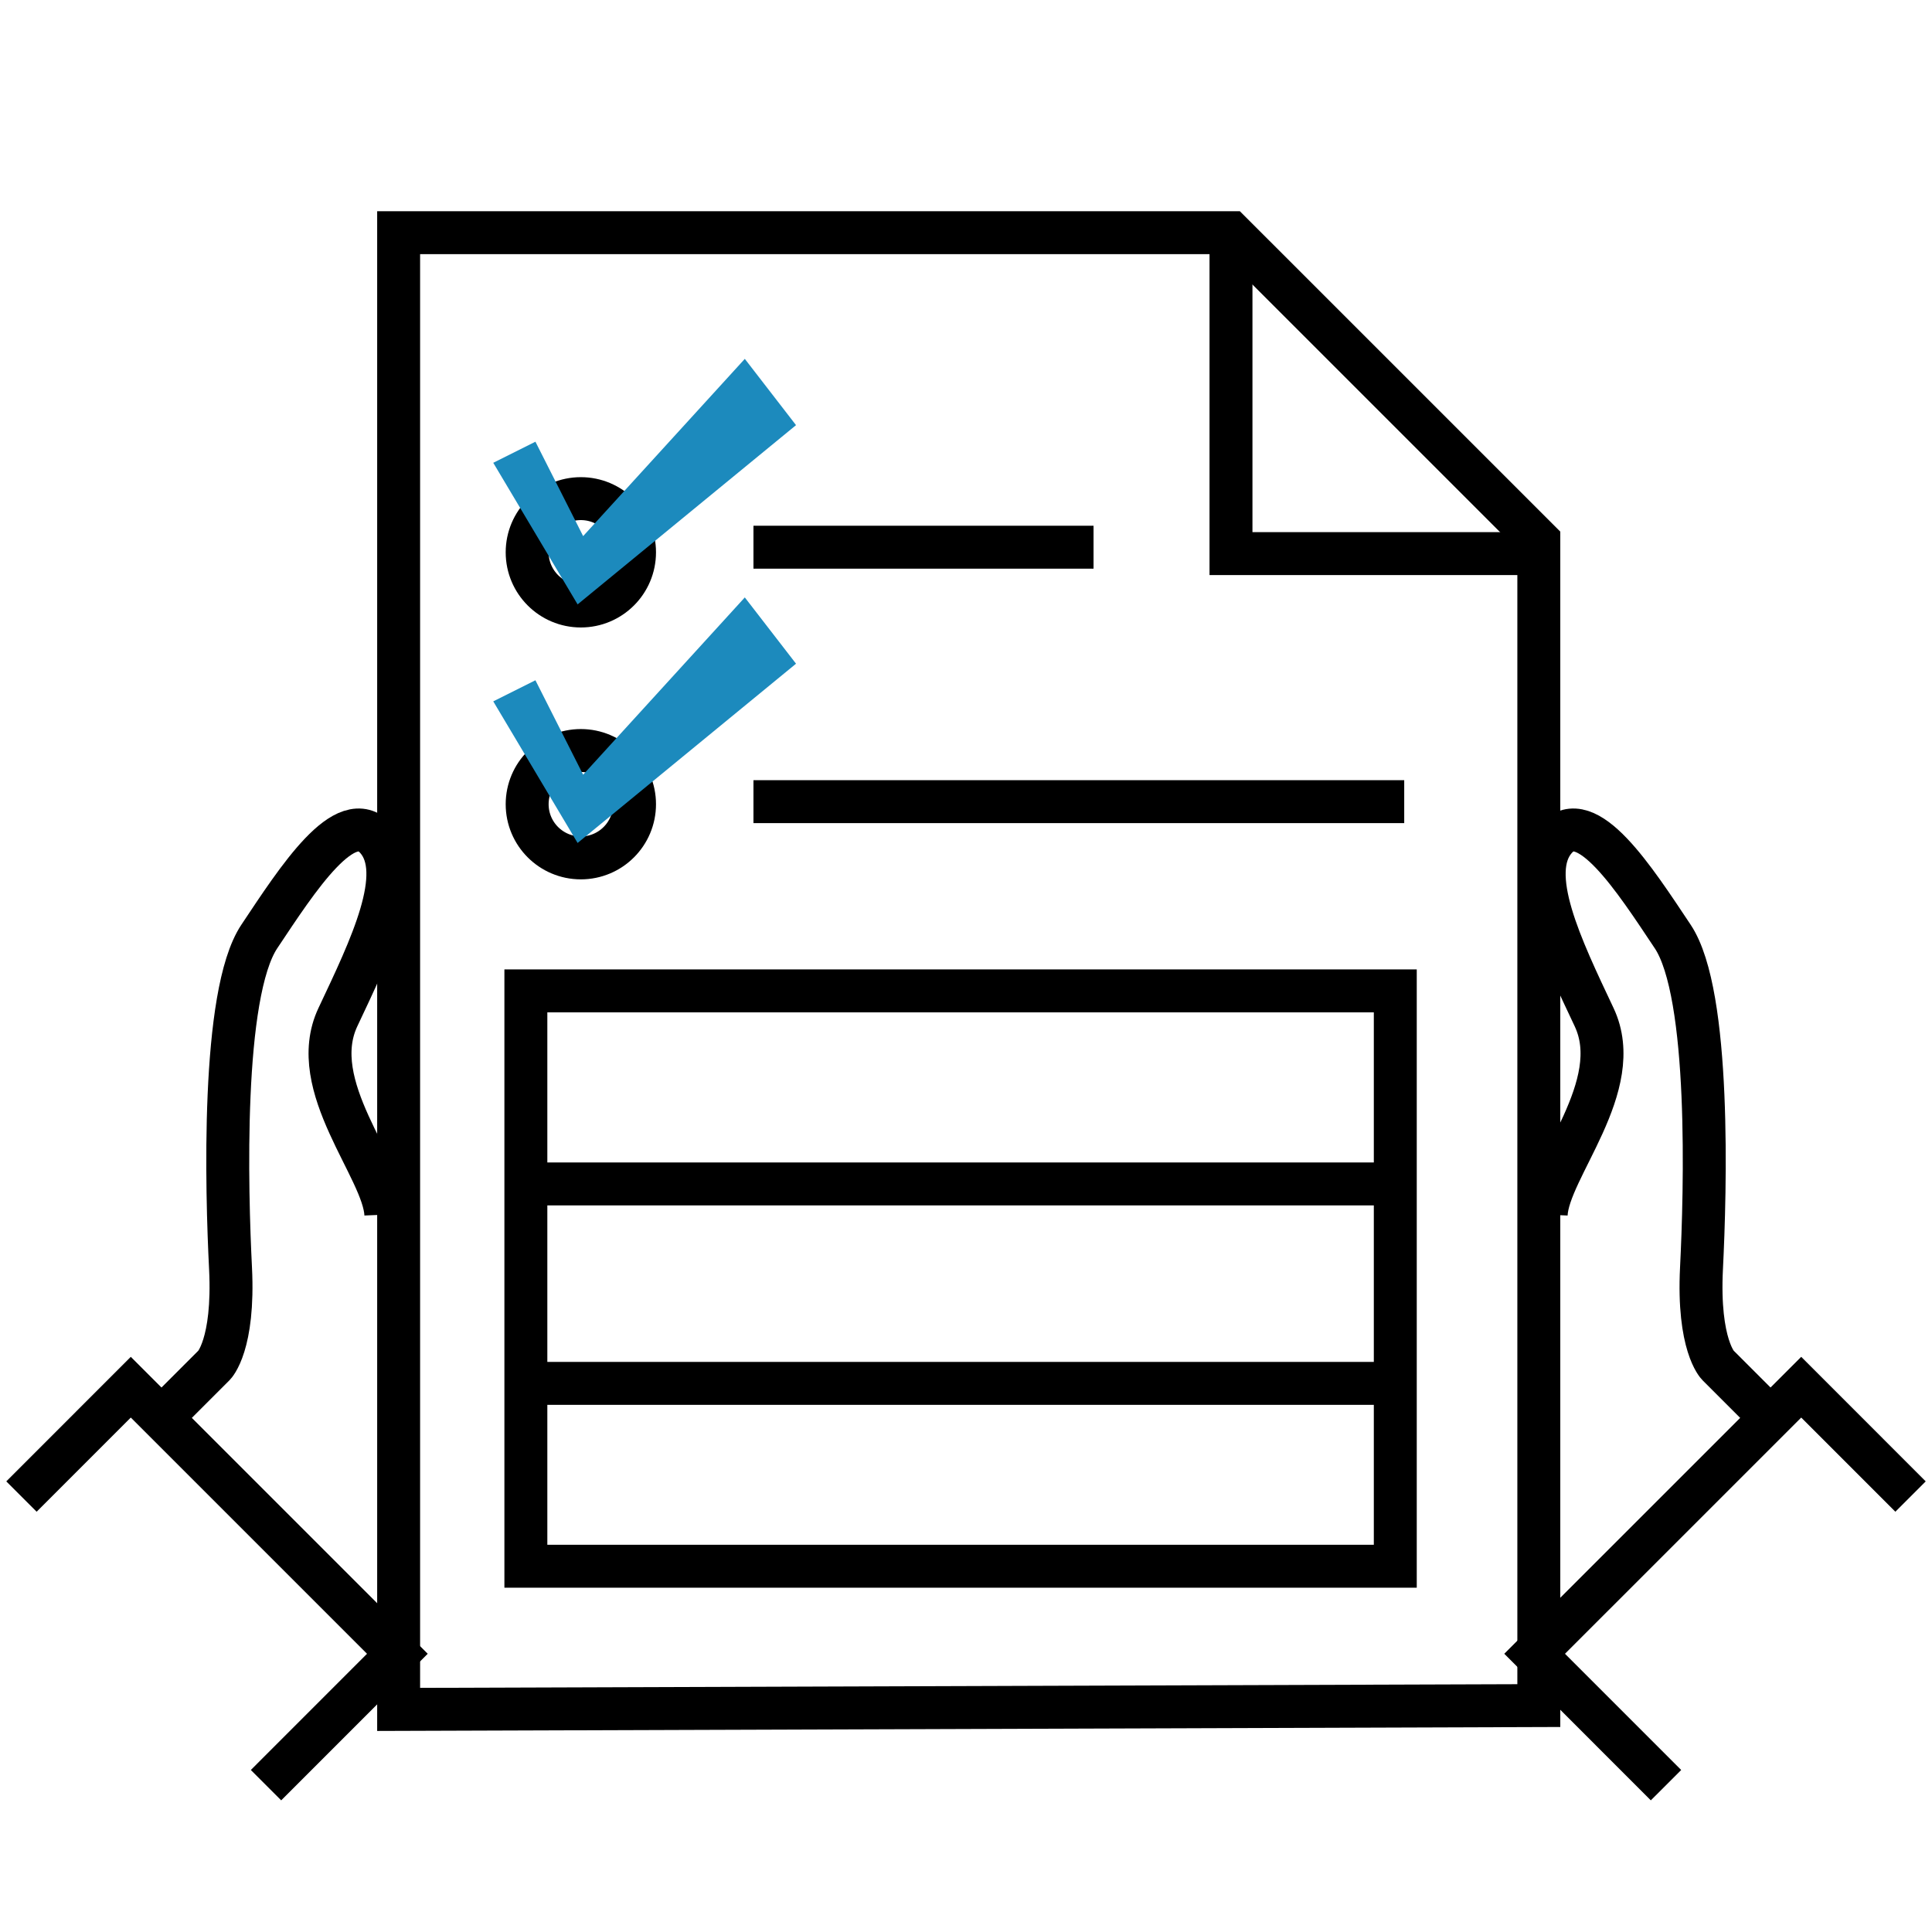 <?xml version="1.0" encoding="utf-8"?>
<!-- Generator: Adobe Illustrator 16.2.0, SVG Export Plug-In . SVG Version: 6.00 Build 0)  -->
<!DOCTYPE svg PUBLIC "-//W3C//DTD SVG 1.1//EN" "http://www.w3.org/Graphics/SVG/1.1/DTD/svg11.dtd">
<svg version="1.1" xmlns="http://www.w3.org/2000/svg" xmlns:xlink="http://www.w3.org/1999/xlink" x="0px" y="0px" width="90px"
	 height="90px" viewBox="0 0 90 90" enable-background="new 0 0 90 90" xml:space="preserve">
<g id="圖層_1" display="none">
	<g display="inline">
		<polygon fill="#1C8ABD" points="30.181,37.182 30.181,47.637 34.455,50.637 34.455,39.817 43.182,34.728 39.091,32.091 		"/>
		<g>
			<path fill="none" stroke="#3E3A39" stroke-width="2" stroke-miterlimit="10" d="M57.327,6.935C53.445,5.679,49.302,5,45,5
				c-0.273,0-0.546,0.003-0.818,0.008"/>
			<path fill="none" stroke="#3E3A39" stroke-width="2" stroke-miterlimit="10" d="M77.217,21.287
				c-2.739-3.714-6.104-6.938-9.939-9.515"/>
			<path fill="none" stroke="#3E3A39" stroke-width="2" stroke-miterlimit="10" d="M84.998,45.363C85,45.242,85,45.121,85,45
				c0-4.756-0.83-9.319-2.354-13.551"/>
			<path fill="none" stroke="#3E3A39" stroke-width="2" stroke-miterlimit="10" d="M76.805,69.263
				c2.906-3.806,5.146-8.148,6.544-12.852"/>
			<path fill="none" stroke="#3E3A39" stroke-width="2" stroke-miterlimit="10" d="M55.557,83.591
				c4.866-1.327,9.362-3.552,13.301-6.481"/>
			<path fill="none" stroke="#3E3A39" stroke-width="2" stroke-miterlimit="10" d="M30.645,82.347C35.1,84.06,39.94,85,45,85
				c0.091,0,0.181-0.001,0.273-0.002"/>
			<path fill="none" stroke="#3E3A39" stroke-width="2" stroke-miterlimit="10" d="M11.616,67.042
				c2.625,3.968,5.94,7.442,9.772,10.248"/>
			<path fill="none" stroke="#3E3A39" stroke-width="2" stroke-miterlimit="10" d="M5.017,43.818C5.006,44.21,5,44.604,5,45
				c0,4.423,0.718,8.678,2.043,12.654"/>
			<path fill="none" stroke="#3E3A39" stroke-width="2" stroke-miterlimit="10" d="M13.174,20.767
				c-2.838,3.721-5.038,7.954-6.436,12.537"/>
			<path fill="none" stroke="#3E3A39" stroke-width="2" stroke-miterlimit="10" d="M32.267,7.069c-4.39,1.474-8.439,3.686-12,6.492"
				/>
			<polygon fill="none" stroke="#3E3A39" stroke-width="2" stroke-miterlimit="10" points="44.091,70.364 22.363,57.181 
				22.363,31.909 44.091,19.363 66.272,32.363 66.272,56.728 			"/>
			<polyline fill="none" stroke="#3E3A39" stroke-width="2" stroke-miterlimit="10" points="22.363,31.909 44.181,45.637 
				66.272,32.363 			"/>
			<line fill="none" stroke="#3E3A39" stroke-width="2" stroke-miterlimit="10" x1="44.181" y1="45.637" x2="44.181" y2="70.273"/>
		</g>
	</g>
</g>
<g id="圖層_2" display="none">
	<g display="inline">
		<rect x="5" y="71.466" fill="none" stroke="#3E3A39" stroke-width="2" stroke-miterlimit="10" width="66.466" height="6.918"/>
		<circle fill="none" stroke="#3E3A39" stroke-width="2" stroke-miterlimit="10" cx="19.586" cy="51.165" r="9.323"/>
		<circle fill="none" stroke="#3E3A39" stroke-width="2" stroke-miterlimit="10" cx="19.586" cy="51.165" r="3.759"/>
		<circle fill="none" stroke="#3E3A39" stroke-width="2" stroke-miterlimit="10" cx="35.526" cy="23.496" r="9.323"/>
		<circle fill="none" stroke="#3E3A39" stroke-width="2" stroke-miterlimit="10" cx="35.526" cy="23.496" r="3.76"/>
		<line fill="none" stroke="#3E3A39" stroke-width="2" stroke-miterlimit="10" x1="10.337" y1="52.387" x2="10.337" y2="71.504"/>
		<line fill="none" stroke="#3E3A39" stroke-width="2" stroke-miterlimit="10" x1="28.89" y1="52.387" x2="28.89" y2="71.504"/>
		<line fill="none" stroke="#3E3A39" stroke-width="2" stroke-miterlimit="10" x1="12.819" y1="44.605" x2="26.465" y2="25.883"/>
		<line fill="none" stroke="#3E3A39" stroke-width="2" stroke-miterlimit="10" x1="29.003" y1="52.557" x2="33.909" y2="32.65"/>
		<path fill="none" stroke="#3E3A39" stroke-width="2" stroke-miterlimit="10" d="M79.699,11.616v5.414c0,0-6.767-0.79-6.767,6.767
			c0,7.557,6.852,6.4,6.852,6.4v4.991c0,0-11.913,0.254-11.913-11.461S79.699,11.616,79.699,11.616z"/>
		<path fill="none" stroke="#3E3A39" stroke-width="2" stroke-miterlimit="10" d="M70.169,16.015c0,0-8.346-0.79-7.923,7.923
			c0,0-0.479,6.795,7.359,6.795"/>
		<line fill="none" stroke="#3E3A39" stroke-width="2" stroke-miterlimit="10" x1="43.044" y1="17.763" x2="64.136" y2="17.763"/>
		<line fill="none" stroke="#3E3A39" stroke-width="2" stroke-miterlimit="10" x1="43.044" y1="28.646" x2="64.136" y2="28.646"/>
	</g>
	<g display="inline">
		<g>
			<path fill="#1C8ABD" d="M83.257,18.965c-2.187-1.146-4.943-0.569-6.467,1.473s-1.293,4.85,0.429,6.619L83.257,18.965z"/>
			<path fill="#1C8ABD" d="M84.556,19.935l-6.037,8.092c2.187,1.147,4.943,0.569,6.467-1.473S86.278,21.704,84.556,19.935z"/>
		</g>
	</g>
</g>
<g id="圖層_3">
	<g>
		<g>
			<polyline fill="none" stroke="#000000" stroke-width="2" stroke-miterlimit="10" points="1,69.715 6.093,64.621 18.511,77.039 
				12.392,83.16 			"/>
			<path fill="none" stroke="#000000" stroke-width="2" stroke-miterlimit="10" d="M7.522,66.051l2.457-2.457
				c0,0,0.938-0.938,0.76-4.512c-0.179-3.572-0.446-12.774,1.34-15.455c1.787-2.68,4.021-6.164,5.45-4.556
				c1.43,1.607-0.269,5.092-1.787,8.309c-1.519,3.216,2.145,7.058,2.233,9.202"/>
			<polyline fill="none" stroke="#000000" stroke-width="2" stroke-miterlimit="10" points="89,69.715 83.908,64.621 71.489,77.039 
				77.609,83.16 			"/>
			<path fill="none" stroke="#000000" stroke-width="2" stroke-miterlimit="10" d="M82.479,66.051l-2.457-2.457
				c0,0-0.938-0.938-0.76-4.512c0.179-3.572,0.447-12.774-1.34-15.455c-1.787-2.68-4.021-6.164-5.449-4.556
				c-1.43,1.607,0.268,5.092,1.786,8.309c1.52,3.216-2.144,7.058-2.233,9.202"/>
			<polygon fill="none" stroke="#000000" stroke-width="2" stroke-miterlimit="10" points="18.57,79.631 18.57,10.84 57.344,10.84 
				71.684,25.179 71.684,79.453 			"/>
			<circle fill="none" stroke="#000000" stroke-width="2" stroke-miterlimit="10" cx="27.058" cy="25.729" r="2.501"/>
			<circle fill="none" stroke="#000000" stroke-width="2" stroke-miterlimit="10" cx="27.058" cy="37.463" r="2.501"/>
			<line fill="none" stroke="#000000" stroke-width="2" stroke-miterlimit="10" x1="35.099" y1="25.491" x2="50.941" y2="25.491"/>
			<line fill="none" stroke="#000000" stroke-width="2" stroke-miterlimit="10" x1="35.099" y1="37.344" x2="65.414" y2="37.344"/>
			
				<rect x="24.497" y="46.159" fill="none" stroke="#000000" stroke-width="2" stroke-miterlimit="10" width="40.501" height="26.802"/>
			<line fill="none" stroke="#000000" stroke-width="2" stroke-miterlimit="10" x1="24.438" y1="55.152" x2="64.998" y2="55.152"/>
			<line fill="none" stroke="#000000" stroke-width="2" stroke-miterlimit="10" x1="24.438" y1="64.443" x2="64.998" y2="64.443"/>
			<polyline fill="none" stroke="#000000" stroke-width="2" stroke-miterlimit="10" points="57.344,10.84 57.344,25.789 
				71.549,25.789 			"/>
		</g>
		<polygon fill="#1C8ABD" points="22.978,21.559 24.942,20.576 27.165,24.974 34.696,16.717 37.082,19.805 26.907,28.155 		"/>
		<polygon fill="#1C8ABD" points="22.978,32.672 24.942,31.689 27.165,36.088 34.696,27.83 37.082,30.918 26.907,39.269 		"/>
	</g>
</g>
<g id="圖層_4" display="none">
	<g display="inline">
		<circle fill="#1C8ABD" cx="45.557" cy="46.086" r="11.296"/>
		<g>
			<path fill="none" stroke="#000000" stroke-width="2" stroke-miterlimit="10" d="M2,46.257c0,0,16.002-23.533,43.386-23.533
				c0,0,22.676,0.171,42.614,23.704c0,0-13.349,21.222-42.614,22.934C45.386,69.361,22.281,70.132,2,46.257z"/>
			<line fill="none" stroke="#000000" stroke-width="2" stroke-miterlimit="10" x1="9.103" y1="46.086" x2="27.929" y2="46.086"/>
			<line fill="none" stroke="#000000" stroke-width="2" stroke-miterlimit="10" x1="63.611" y1="46.086" x2="82.438" y2="46.086"/>
			<circle fill="none" stroke="#000000" stroke-width="2" stroke-miterlimit="10" cx="45.556" cy="46.086" r="13.434"/>
			<circle fill="none" stroke="#000000" stroke-width="2" stroke-miterlimit="10" cx="45.556" cy="46.086" r="5.477"/>
			<path fill="none" stroke="#000000" stroke-width="2" stroke-miterlimit="10" d="M14.836,39.753"/>
			<path fill="none" stroke="#000000" stroke-width="2" stroke-miterlimit="10" d="M14.836,52.419"/>
			<polyline fill="none" stroke="#000000" stroke-width="2" stroke-miterlimit="10" points="39.31,76.463 14.836,76.463 
				14.836,52.419 			"/>
			<path fill="none" stroke="#000000" stroke-width="2" stroke-miterlimit="10" d="M39.31,76.463"/>
			<polyline fill="none" stroke="#000000" stroke-width="2" stroke-miterlimit="10" points="75.936,52.419 75.936,76.463 
				51.718,76.463 			"/>
			<path fill="none" stroke="#000000" stroke-width="2" stroke-miterlimit="10" d="M75.936,52.419"/>
			<path fill="none" stroke="#000000" stroke-width="2" stroke-miterlimit="10" d="M75.936,39.667"/>
			<polyline fill="none" stroke="#000000" stroke-width="2" stroke-miterlimit="10" points="51.718,15.365 75.936,15.365 
				75.936,39.667 			"/>
			<path fill="none" stroke="#000000" stroke-width="2" stroke-miterlimit="10" d="M51.718,15.365"/>
			<path fill="none" stroke="#000000" stroke-width="2" stroke-miterlimit="10" d="M39.225,15.365"/>
			<polyline fill="none" stroke="#000000" stroke-width="2" stroke-miterlimit="10" points="14.836,39.753 14.836,15.365 
				39.225,15.365 			"/>
			<line fill="none" stroke="#000000" stroke-width="2" stroke-miterlimit="10" x1="45.386" y1="63.628" x2="45.386" y2="82.711"/>
			<line fill="none" stroke="#000000" stroke-width="2" stroke-miterlimit="10" x1="45.386" y1="9.289" x2="45.386" y2="28.372"/>
		</g>
	</g>
</g>
</svg>
